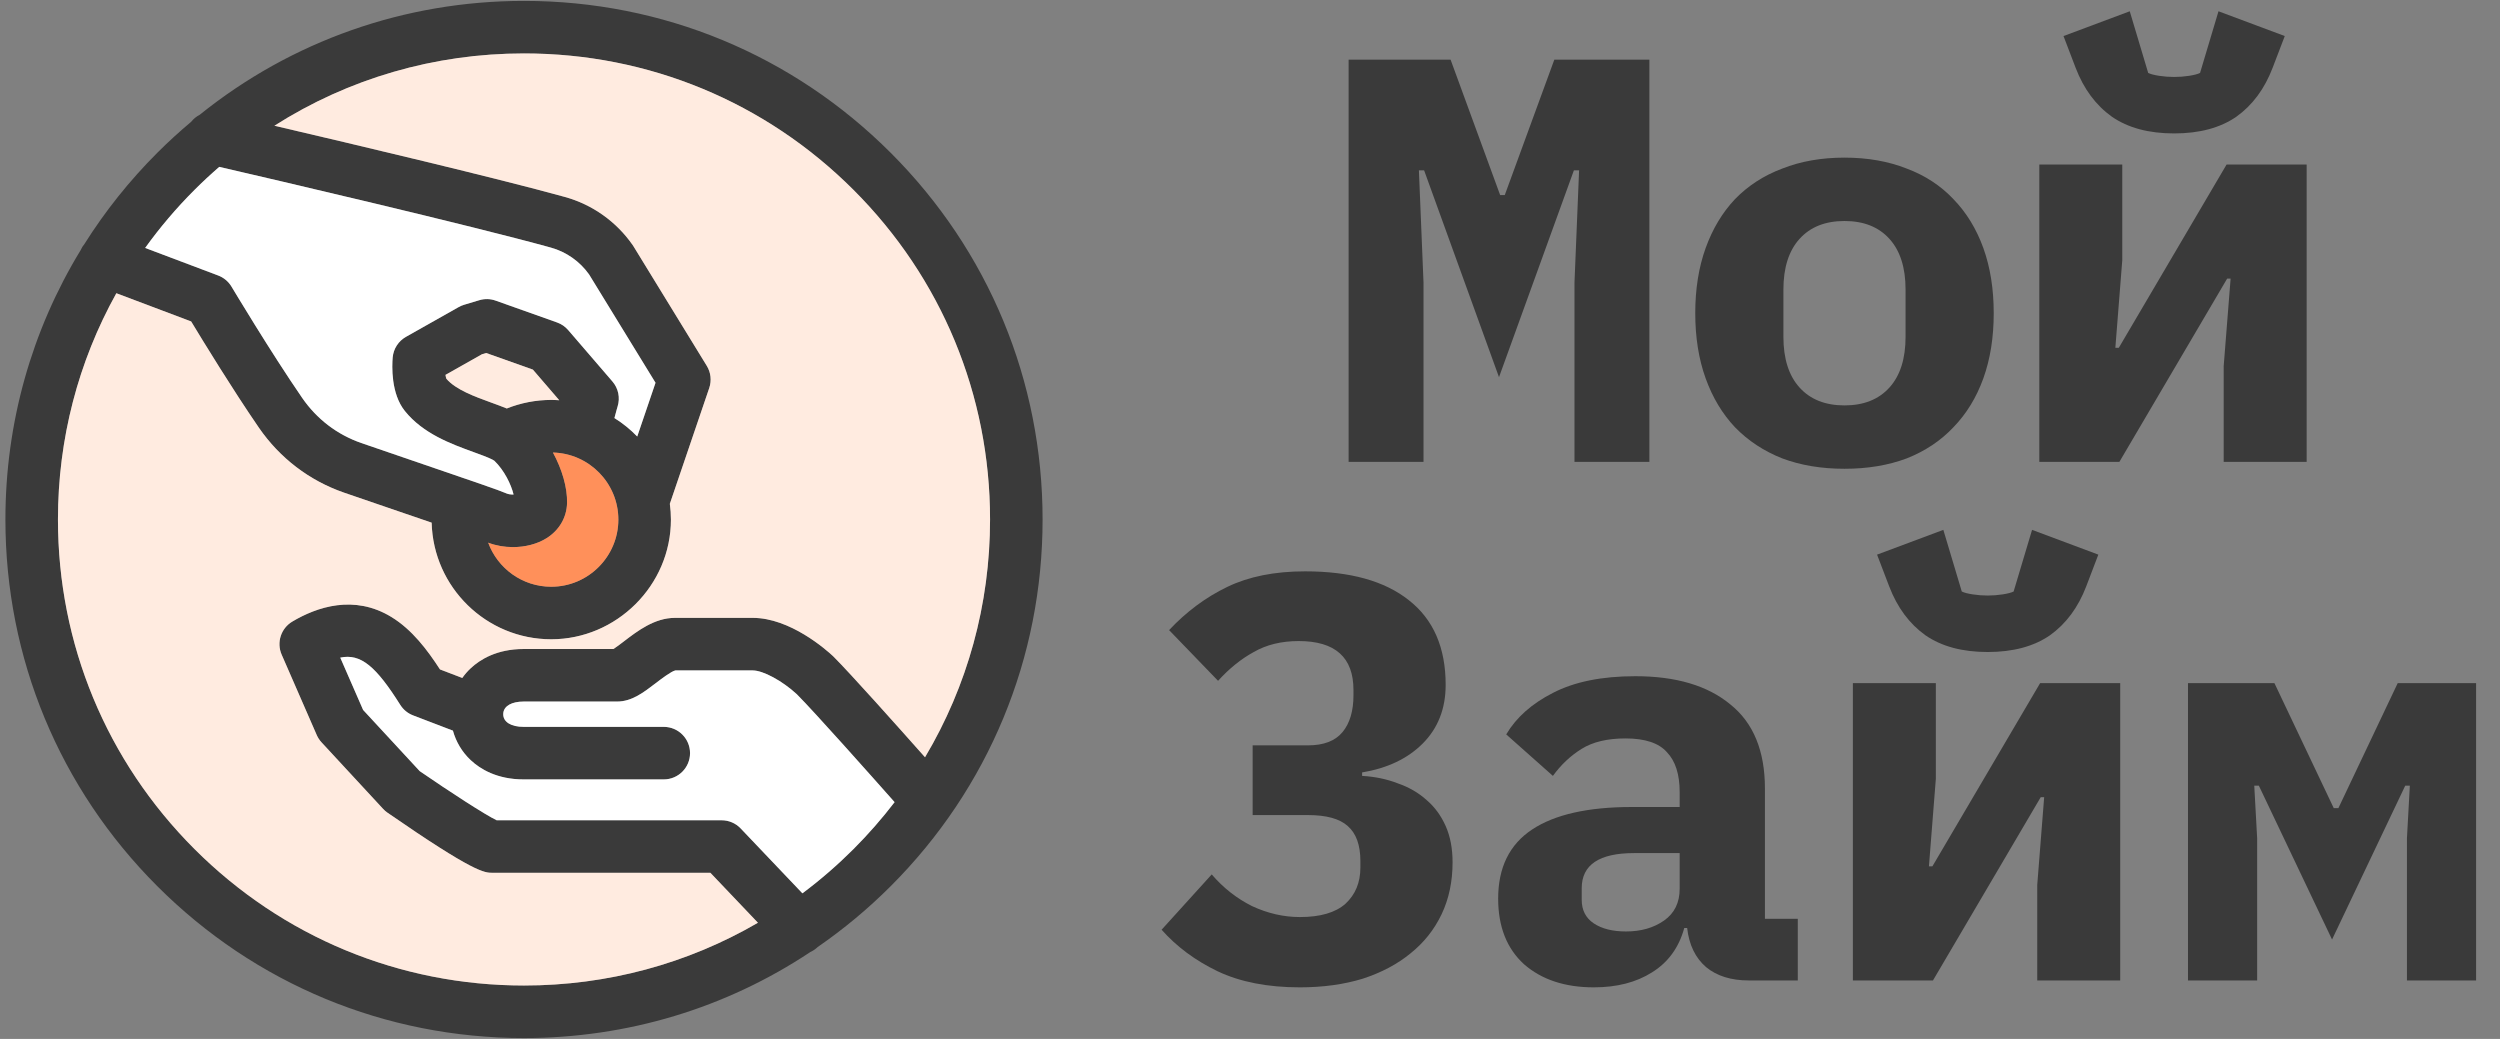 <svg width="231" height="96" viewBox="0 0 231 96" fill="none" xmlns="http://www.w3.org/2000/svg">
<rect x="0" y="0" width="231" height="96" fill="#808080" stroke="none"/>
<g clip-path="url(#clip0_611_4341)">
<g clip-path="url(#clip1_611_4341)">
<path d="M145.482 26.118L145.908 15.736H145.429L138.508 34.85L131.586 15.736H131.107L131.533 26.118V42.676H124.612V5.514H134.035L138.614 18.026H139.04L143.619 5.514H152.403V42.676H145.482V26.118Z" fill="#3A3A3A"/>
<path d="M170.431 43.315C168.301 43.315 166.385 42.995 164.681 42.356C162.977 41.682 161.522 40.724 160.315 39.481C159.144 38.239 158.239 36.731 157.6 34.956C156.961 33.181 156.642 31.176 156.642 28.94C156.642 26.704 156.961 24.698 157.6 22.924C158.239 21.149 159.144 19.641 160.315 18.398C161.522 17.156 162.977 16.215 164.681 15.576C166.385 14.902 168.301 14.565 170.431 14.565C172.56 14.565 174.477 14.902 176.181 15.576C177.885 16.215 179.322 17.156 180.493 18.398C181.7 19.641 182.623 21.149 183.262 22.924C183.901 24.698 184.22 26.704 184.22 28.94C184.22 31.176 183.901 33.181 183.262 34.956C182.623 36.731 181.7 38.239 180.493 39.481C179.322 40.724 177.885 41.682 176.181 42.356C174.477 42.995 172.56 43.315 170.431 43.315ZM170.431 37.459C172.206 37.459 173.59 36.908 174.584 35.808C175.578 34.708 176.074 33.146 176.074 31.123V26.757C176.074 24.734 175.578 23.172 174.584 22.072C173.59 20.971 172.206 20.421 170.431 20.421C168.656 20.421 167.272 20.971 166.278 22.072C165.284 23.172 164.787 24.734 164.787 26.757V31.123C164.787 33.146 165.284 34.708 166.278 35.808C167.272 36.908 168.656 37.459 170.431 37.459Z" fill="#3A3A3A"/>
<path d="M188.432 15.204H196.098V24.042L195.459 32.134H195.779L205.735 15.204H213.135V42.676H205.468V33.838L206.108 25.745H205.788L195.831 42.676H188.432V15.204ZM200.889 12.329C198.547 12.329 196.63 11.814 195.139 10.785C193.65 9.72 192.531 8.211 191.786 6.259L190.668 3.331L196.789 1.042L198.493 6.739C198.706 6.845 199.043 6.934 199.505 7.005C199.967 7.076 200.429 7.111 200.889 7.111C201.351 7.111 201.813 7.076 202.275 7.005C202.735 6.934 203.072 6.845 203.285 6.739L204.989 1.042L211.113 3.331L209.993 6.259C209.248 8.211 208.13 9.72 206.639 10.785C205.15 11.814 203.233 12.329 200.889 12.329Z" fill="#3A3A3A"/>
<path d="M120.109 91.231C117.128 91.231 114.59 90.735 112.496 89.741C110.437 88.747 108.716 87.469 107.332 85.907L111.963 80.796C113.028 82.038 114.27 83.015 115.69 83.725C117.145 84.399 118.619 84.736 120.109 84.736C121.99 84.736 123.392 84.328 124.315 83.512C125.238 82.66 125.7 81.542 125.7 80.157V79.572C125.7 78.081 125.309 76.999 124.528 76.324C123.783 75.65 122.558 75.313 120.855 75.313H115.744V68.871H120.855C122.31 68.871 123.375 68.462 124.049 67.646C124.723 66.83 125.061 65.694 125.061 64.239V63.759C125.061 60.742 123.375 59.234 120.003 59.234C118.406 59.234 117.021 59.571 115.85 60.245C114.679 60.884 113.578 61.772 112.549 62.907L108.024 58.222C109.621 56.519 111.413 55.188 113.401 54.229C115.389 53.271 117.784 52.792 120.588 52.792C124.741 52.792 127.936 53.679 130.172 55.454C132.443 57.228 133.579 59.837 133.579 63.28C133.579 65.481 132.869 67.291 131.45 68.711C130.065 70.095 128.202 70.982 125.859 71.373V71.692C127.066 71.763 128.166 71.994 129.16 72.384C130.19 72.739 131.077 73.254 131.822 73.928C132.568 74.567 133.153 75.366 133.579 76.324C134.005 77.282 134.218 78.4 134.218 79.678C134.218 81.453 133.881 83.05 133.207 84.47C132.532 85.89 131.574 87.096 130.332 88.09C129.125 89.084 127.652 89.865 125.912 90.433C124.173 90.965 122.239 91.231 120.109 91.231Z" fill="#3A3A3A"/>
<path d="M161.589 90.593C159.957 90.593 158.643 90.184 157.65 89.368C156.656 88.516 156.07 87.309 155.893 85.748H155.626C155.129 87.558 154.136 88.924 152.645 89.847C151.19 90.77 149.397 91.231 147.268 91.231C144.606 91.231 142.458 90.522 140.826 89.102C139.228 87.647 138.43 85.624 138.43 83.032C138.43 80.157 139.477 78.028 141.571 76.644C143.665 75.259 146.735 74.567 150.781 74.567H155.201V73.183C155.201 71.55 154.81 70.326 154.029 69.509C153.284 68.657 152.006 68.231 150.196 68.231C148.528 68.231 147.179 68.551 146.15 69.19C145.12 69.829 144.233 70.663 143.488 71.692L139.175 67.859C140.098 66.297 141.535 65.019 143.488 64.025C145.475 62.996 148.013 62.481 151.101 62.481C154.863 62.481 157.791 63.351 159.886 65.09C162.015 66.794 163.08 69.385 163.08 72.864V84.896H166.115V90.593H161.589ZM150.249 86.067C151.633 86.067 152.805 85.73 153.763 85.056C154.721 84.381 155.201 83.405 155.201 82.127V78.826H150.994C147.765 78.826 146.15 79.909 146.15 82.074V83.139C146.15 84.097 146.522 84.825 147.268 85.322C148.013 85.819 149.007 86.067 150.249 86.067Z" fill="#3A3A3A"/>
<path d="M171.205 63.121H178.872V71.959L178.233 80.051H178.552L188.508 63.121H195.908V90.593H188.242V81.755L188.881 73.662H188.562L178.606 90.593H171.205V63.121ZM183.663 60.246C181.321 60.246 179.404 59.731 177.913 58.702C176.423 57.637 175.305 56.128 174.559 54.176L173.441 51.248L179.564 48.959L181.268 54.655C181.481 54.762 181.818 54.85 182.279 54.921C182.741 54.992 183.202 55.028 183.663 55.028C184.125 55.028 184.586 54.992 185.048 54.921C185.509 54.85 185.846 54.762 186.059 54.655L187.763 48.959L193.886 51.248L192.769 54.176C192.022 56.128 190.904 57.637 189.413 58.702C187.923 59.731 186.006 60.246 183.663 60.246Z" fill="#3A3A3A"/>
<path d="M202.17 63.121H210.157L215.64 74.674H216.066L221.549 63.121H228.791V90.593H222.402V77.442L222.669 72.597H222.243L215.481 86.813L208.719 72.597H208.294L208.56 77.442V90.593H202.17V63.121Z" fill="#3A3A3A"/>
<path d="M82.3 14.117C73.25 5.068 61.218 0.083 48.418 0.083C37.387 0.083 26.926 3.789 18.452 10.607C18.146 10.764 17.876 10.985 17.66 11.257C16.583 12.161 15.54 13.112 14.535 14.117C11.954 16.701 9.702 19.526 7.804 22.543C7.663 22.712 7.545 22.902 7.453 23.113C2.924 30.537 0.5 39.083 0.5 48.001C0.5 60.8 5.486 72.832 14.535 81.883C23.587 90.933 35.619 95.917 48.418 95.917C57.971 95.917 67.096 93.139 74.874 87.968C75.109 87.86 75.334 87.712 75.534 87.524C75.537 87.52 75.541 87.516 75.544 87.511C77.938 85.861 80.2 83.983 82.3 81.883C91.351 72.832 96.335 60.8 96.335 48.001C96.335 35.203 91.351 23.168 82.3 14.117ZM17.968 17.551C18.71 16.809 19.475 16.099 20.259 15.419C25.18 16.557 43.394 20.799 50.897 22.877C52.321 23.271 53.574 24.15 54.434 25.36L60.57 35.368L58.88 40.334C58.251 39.683 57.544 39.11 56.773 38.628C56.949 37.943 57.068 37.562 57.068 37.556C57.318 36.756 57.138 35.886 56.591 35.251L52.501 30.499C52.226 30.179 51.872 29.936 51.474 29.796L45.798 27.777C45.31 27.602 44.78 27.59 44.286 27.739L42.876 28.163C42.705 28.216 42.54 28.286 42.383 28.374L37.509 31.125C36.813 31.519 36.355 32.231 36.284 33.027C36.22 33.78 36.106 36.361 37.412 37.979C39.105 40.081 41.682 41.018 43.752 41.771C44.332 41.981 45.089 42.256 45.483 42.459C45.542 42.499 45.604 42.533 45.667 42.567L45.676 42.573C46.603 43.463 47.233 44.774 47.456 45.696C47.229 45.701 46.977 45.673 46.803 45.595C46.192 45.324 43.964 44.556 39.026 42.871C37.074 42.204 35.055 41.514 33.377 40.933C31.153 40.16 29.265 38.718 27.918 36.762C25 32.522 21.427 26.543 21.391 26.484C21.109 26.013 20.677 25.651 20.163 25.457L13.412 22.91C14.771 21.021 16.29 19.229 17.968 17.551ZM52.397 46.489C52.434 45.056 51.933 43.359 51.093 41.814C54.441 41.898 57.138 44.646 57.138 48.012C57.138 51.378 54.355 54.215 50.935 54.215C48.263 54.215 45.979 52.518 45.109 50.144C45.825 50.418 46.612 50.552 47.395 50.552C48.526 50.552 49.644 50.272 50.514 49.722C51.678 48.988 52.362 47.81 52.397 46.489ZM46.826 37.745C46.382 37.562 45.909 37.389 45.411 37.207C43.86 36.645 42.106 36.006 41.242 34.994C41.211 34.911 41.184 34.785 41.163 34.638L44.534 32.734L44.922 32.617L49.241 34.153L51.676 36.983C51.431 36.967 51.183 36.954 50.935 36.954C49.525 36.954 48.126 37.227 46.826 37.745ZM78.867 78.451C77.379 79.939 75.8 81.304 74.144 82.543L68.437 76.547C67.98 76.065 67.344 75.793 66.678 75.793H45.891C44.805 75.27 41.517 73.136 38.778 71.25L33.551 65.598L31.441 60.765C33.348 60.355 34.769 61.61 36.984 65.127C37.263 65.573 37.68 65.915 38.171 66.102L41.851 67.511C42.133 68.542 42.696 69.491 43.491 70.236C44.358 71.048 45.909 72.017 48.387 72.017H61.333C62.674 72.017 63.76 70.93 63.76 69.59C63.76 68.251 62.674 67.163 61.333 67.163H48.387C47.224 67.163 46.499 66.713 46.499 65.994C46.504 65.947 46.506 65.902 46.508 65.857C46.594 65.217 47.297 64.823 48.387 64.823H57.017C58.371 64.823 59.445 64.002 60.581 63.132C61.083 62.747 62.013 62.036 62.403 61.947H69.555C70.508 61.947 72.288 62.91 73.624 64.144C75.277 65.803 80.417 71.586 82.661 74.119C81.501 75.631 80.237 77.079 78.867 78.451ZM77.026 60.681C77.006 60.661 76.985 60.639 76.965 60.621C76.332 60.032 73.002 57.092 69.555 57.092H62.363C60.482 57.092 58.9 58.304 57.629 59.278C57.341 59.499 56.931 59.812 56.681 59.969H48.387C45.909 59.969 44.358 60.938 43.491 61.751C43.2 62.022 42.941 62.322 42.714 62.644L40.654 61.855C39.49 60.062 38.082 58.181 36.16 57.009C32.721 54.913 29.286 56.081 27.01 57.434C25.958 58.057 25.536 59.368 26.025 60.49L29.265 67.916C29.375 68.166 29.524 68.394 29.709 68.594L35.398 74.743C35.519 74.873 35.651 74.99 35.797 75.09C43.829 80.648 44.762 80.648 45.51 80.648H65.639L70.032 85.263C63.537 89.045 56.133 91.062 48.418 91.062C36.916 91.062 26.102 86.583 17.968 78.451C9.835 70.317 5.355 59.503 5.355 48.001C5.355 40.565 7.23 33.417 10.751 27.095L17.662 29.703C18.721 31.456 21.492 35.988 23.918 39.514C25.856 42.328 28.576 44.405 31.786 45.52C33.474 46.104 35.499 46.796 37.459 47.465C38.241 47.731 39.071 48.016 39.884 48.294C40.033 54.262 44.931 59.07 50.935 59.07C56.938 59.07 61.993 54.111 61.993 48.012C61.993 47.517 61.957 47.03 61.892 46.552L65.533 35.853C65.765 35.169 65.682 34.417 65.305 33.802L58.532 22.757C58.508 22.717 58.481 22.677 58.454 22.638C56.949 20.475 54.725 18.898 52.194 18.199C45.927 16.464 32.733 13.342 25.354 11.618C32.187 7.268 40.123 4.938 48.418 4.938C59.919 4.938 70.735 9.417 78.867 17.551C87.001 25.684 91.481 36.497 91.481 48.001C91.481 55.857 89.389 63.392 85.471 69.971C82.929 67.107 78.571 62.224 77.026 60.681Z" fill="#3A3A3A"/>
<path d="M51.675 36.982C51.43 36.966 51.182 36.953 50.934 36.953C49.524 36.953 48.125 37.226 46.826 37.744C46.382 37.561 45.908 37.388 45.41 37.207C43.859 36.644 42.106 36.006 41.241 34.993C41.21 34.911 41.183 34.785 41.162 34.637L44.533 32.733L44.921 32.616L49.24 34.152L51.675 36.982Z" fill="#FFEBE0"/>
<path d="M57.136 48.012C57.136 51.434 54.353 54.215 50.933 54.215C48.261 54.215 45.978 52.518 45.107 50.144C45.823 50.418 46.611 50.553 47.393 50.553C48.524 50.553 49.642 50.272 50.512 49.722C51.676 48.988 52.361 47.81 52.395 46.489C52.433 45.056 51.931 43.359 51.091 41.814C54.439 41.899 57.136 44.646 57.136 48.012Z" fill="#FF905A"/>
<path d="M82.66 74.119C81.501 75.631 80.237 77.079 78.867 78.451C77.378 79.939 75.799 81.304 74.143 82.543L68.436 76.546C67.98 76.065 67.343 75.793 66.678 75.793H45.891C44.805 75.27 41.516 73.136 38.778 71.249L33.551 65.598L31.44 60.765C33.348 60.355 34.768 61.61 36.983 65.127C37.262 65.573 37.679 65.915 38.17 66.102L41.85 67.511C42.133 68.542 42.696 69.491 43.49 70.235C44.357 71.048 45.909 72.017 48.386 72.017H61.332C62.674 72.017 63.76 70.929 63.76 69.59C63.76 68.25 62.674 67.162 61.332 67.162H48.386C47.223 67.162 46.498 66.713 46.498 65.994C46.504 65.947 46.506 65.902 46.507 65.857C46.594 65.217 47.297 64.823 48.386 64.823H57.017C58.371 64.823 59.444 64.001 60.581 63.131C61.082 62.746 62.012 62.036 62.402 61.947H69.555C70.507 61.947 72.288 62.91 73.624 64.144C75.276 65.803 80.416 71.586 82.66 74.119Z" fill="white"/>
<path d="M60.57 35.368L58.88 40.334C58.251 39.683 57.544 39.109 56.772 38.628C56.949 37.943 57.067 37.561 57.067 37.556C57.317 36.756 57.138 35.886 56.591 35.251L52.5 30.499C52.225 30.179 51.871 29.936 51.474 29.796L45.797 27.777C45.31 27.602 44.78 27.59 44.285 27.739L42.875 28.163C42.705 28.215 42.539 28.285 42.383 28.373L37.508 31.125C36.813 31.518 36.354 32.23 36.284 33.027C36.219 33.78 36.106 36.36 37.411 37.979C39.105 40.081 41.681 41.017 43.751 41.771C44.332 41.981 45.089 42.256 45.483 42.459C45.542 42.499 45.603 42.533 45.666 42.567L45.675 42.572C46.603 43.463 47.232 44.773 47.455 45.696C47.228 45.701 46.977 45.672 46.803 45.595C46.191 45.324 43.963 44.556 39.026 42.871C37.073 42.204 35.054 41.514 33.376 40.933C31.152 40.16 29.264 38.718 27.918 36.761C24.999 32.522 21.427 26.543 21.391 26.484C21.109 26.013 20.677 25.651 20.163 25.457L13.411 22.909C14.77 21.021 16.29 19.229 17.967 17.551C18.71 16.809 19.474 16.098 20.258 15.419C25.179 16.557 43.393 20.798 50.897 22.877C52.321 23.271 53.574 24.15 54.433 25.36L60.57 35.368Z" fill="white"/>
<path d="M91.481 48C91.481 55.855 89.39 63.391 85.472 69.97C82.93 67.106 78.571 62.222 77.027 60.68C77.007 60.66 76.986 60.638 76.966 60.62C76.333 60.031 73.003 57.091 69.556 57.091H62.364C60.483 57.091 58.901 58.303 57.63 59.277C57.342 59.498 56.932 59.811 56.682 59.968H48.388C45.91 59.968 44.358 60.937 43.492 61.749C43.2 62.021 42.941 62.321 42.715 62.643L40.654 61.854C39.491 60.061 38.083 58.18 36.161 57.008C32.721 54.911 29.287 56.08 27.011 57.432C25.959 58.056 25.537 59.367 26.026 60.489L29.266 67.915C29.375 68.165 29.525 68.393 29.71 68.593L35.399 74.742C35.519 74.871 35.652 74.988 35.798 75.089C43.83 80.647 44.763 80.647 45.511 80.647H65.64L70.032 85.262C63.538 89.043 56.134 91.061 48.418 91.061C36.916 91.061 26.103 86.582 17.969 78.45C9.836 70.315 5.355 59.502 5.355 48C5.355 40.563 7.231 33.416 10.751 27.094L17.663 29.701C18.722 31.454 21.493 35.987 23.918 39.513C25.857 42.327 28.577 44.404 31.787 45.519C33.475 46.103 35.499 46.795 37.459 47.464C38.241 47.73 39.072 48.014 39.885 48.293C40.034 54.261 44.932 59.069 50.935 59.069C56.939 59.069 61.993 54.11 61.993 48.011C61.993 47.516 61.958 47.029 61.893 46.551L65.534 35.852C65.766 35.167 65.683 34.416 65.305 33.801L58.532 22.755C58.509 22.716 58.482 22.677 58.455 22.637C56.95 20.474 54.726 18.897 52.194 18.198C45.928 16.462 32.734 13.341 25.355 11.617C32.188 7.267 40.124 4.937 48.418 4.937C59.92 4.937 70.736 9.416 78.868 17.55C87.002 25.683 91.481 36.496 91.481 48Z" fill="#FFEBE0"/>
</g>
</g>
<defs>
<clipPath id="clip0_611_4341">
<rect width="231" height="96" fill="white"/>
</clipPath>
<clipPath id="clip1_611_4341">
<rect width="230" height="95.833" fill="white" transform="translate(0.5 0.083)"/>
</clipPath>
</defs>
</svg>
